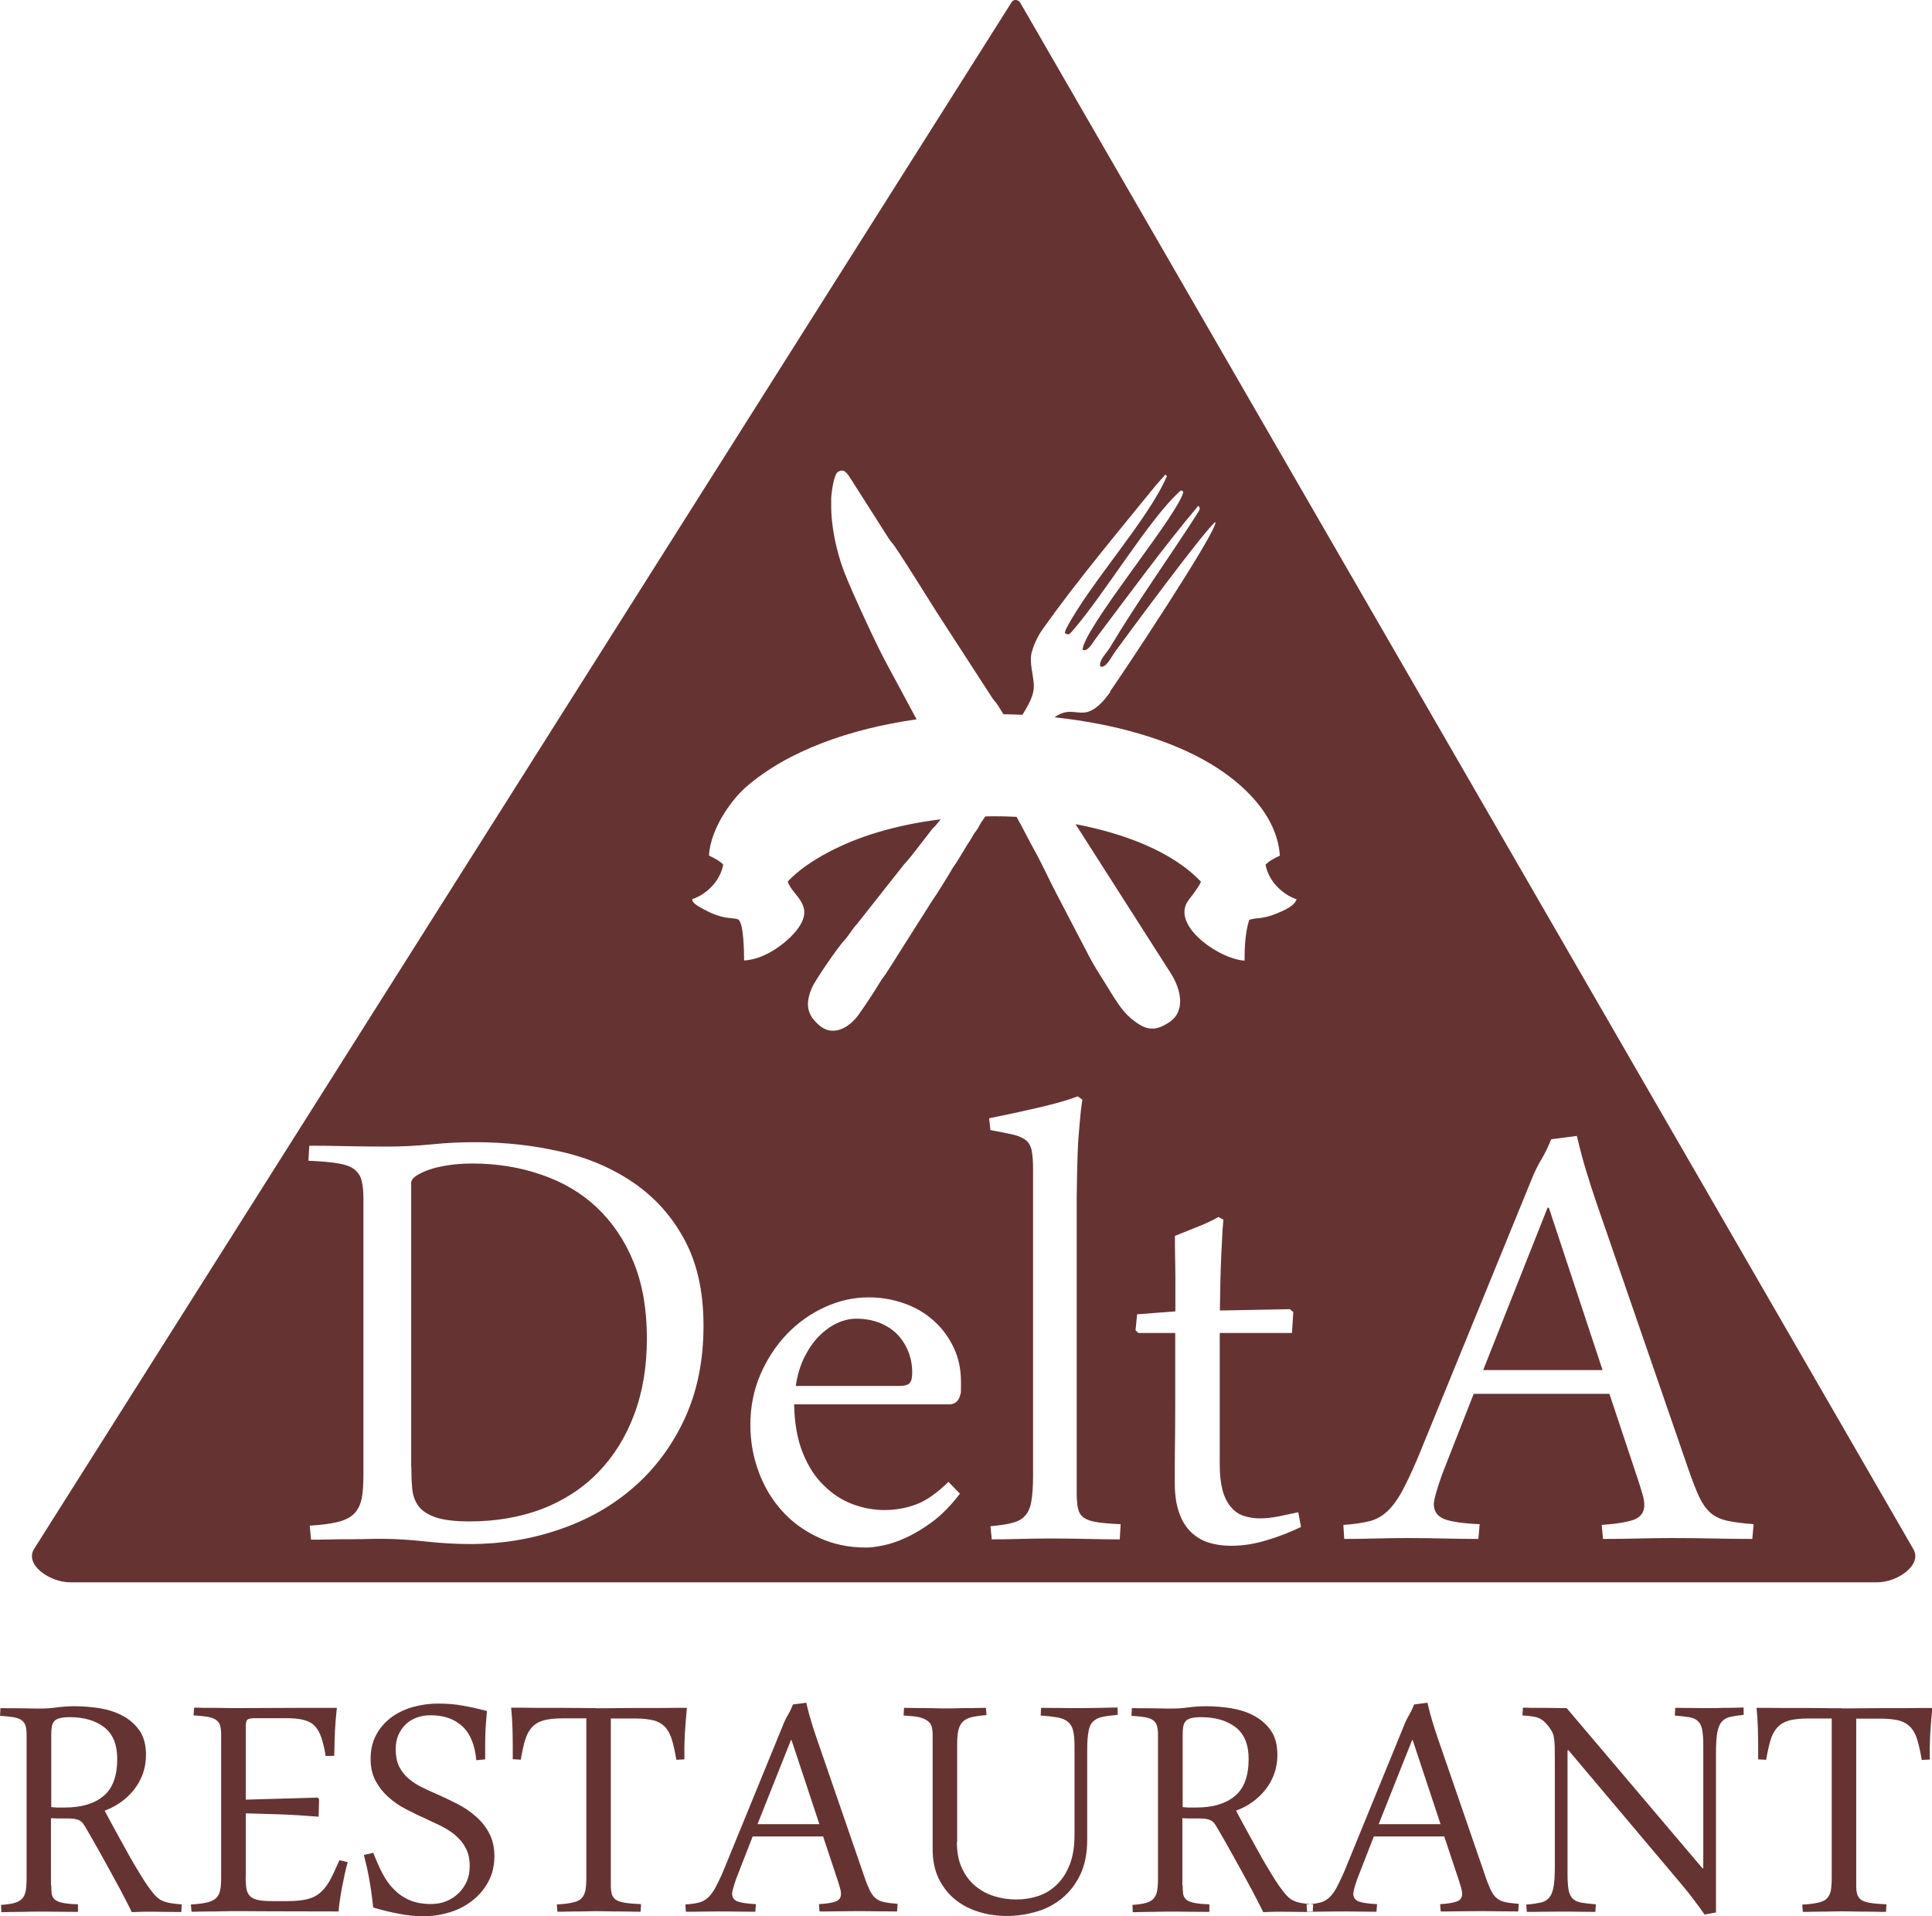 <?xml version="1.0" encoding="UTF-8"?>
<!DOCTYPE svg PUBLIC "-//W3C//DTD SVG 1.1//EN" "http://www.w3.org/Graphics/SVG/1.1/DTD/svg11.dtd">
<!-- Creator: CorelDRAW X5 -->
<svg xmlns="http://www.w3.org/2000/svg" xml:space="preserve" width="166.735mm" height="165.345mm" style="shape-rendering:geometricPrecision; text-rendering:geometricPrecision; image-rendering:optimizeQuality; fill-rule:evenodd; clip-rule:evenodd"
viewBox="0 0 13237 13127"
 xmlns:xlink="http://www.w3.org/1999/xlink">
 <defs>
  <style type="text/css">
   <![CDATA[
    .fil0 {fill:#663333}
   ]]>
  </style>
 </defs>
 <g id="Ebene_x0020_1">
  <path class="fil0" d="M6991 20l6118 10592c64,110 -110,228 -245,228l-12386 0c-135,0 -311,-119 -245,-228l6695 -10592c13,-28 48,-26 63,0zm-4870 7829c68,0 150,1 246,3 96,2 192,3 288,3 96,0 196,-5 300,-15 105,-11 206,-15 304,-15 202,0 397,22 584,65 187,42 354,114 498,213 146,100 262,229 348,389 87,160 131,357 131,589 0,240 -43,452 -129,638 -86,185 -202,341 -348,469 -147,128 -316,224 -510,290 -194,67 -399,100 -614,100 -96,0 -197,-6 -307,-18 -108,-12 -210,-18 -306,-18 -37,0 -77,1 -119,2 -42,1 -85,1 -128,1 -43,0 -84,1 -124,2 -39,1 -74,1 -104,1l-9 -96c79,-5 143,-13 191,-25 49,-12 86,-30 113,-57 26,-26 43,-61 52,-104 9,-44 12,-102 12,-174l0 -1879c0,-50 -4,-91 -12,-123 -8,-33 -24,-58 -49,-78 -25,-20 -63,-34 -114,-42 -50,-9 -118,-14 -202,-18l6 -102zm697 2197c0,54 2,104 6,150 4,46 17,86 42,120 24,34 63,59 118,79 54,18 131,28 233,28 181,0 347,-29 496,-85 149,-58 277,-140 383,-249 106,-108 190,-241 248,-396 59,-155 88,-330 88,-524 0,-199 -30,-373 -91,-522 -60,-149 -145,-273 -251,-374 -106,-100 -233,-175 -380,-225 -146,-51 -304,-77 -475,-77 -59,0 -115,4 -165,12 -51,8 -95,18 -132,31 -37,13 -67,28 -88,42 -22,15 -33,32 -33,48l0 1944zm3758 188c-60,79 -122,142 -186,190 -63,47 -125,84 -182,110 -58,27 -111,44 -160,54 -49,10 -87,14 -115,14 -118,0 -226,-23 -323,-68 -98,-45 -181,-105 -250,-181 -69,-76 -123,-165 -161,-267 -38,-102 -58,-210 -58,-324 0,-124 23,-239 68,-344 46,-106 106,-198 181,-277 76,-79 161,-140 259,-185 97,-45 198,-68 303,-68 84,0 165,14 242,41 77,27 144,66 201,117 57,50 103,111 137,182 35,71 52,151 52,239l0 39c0,24 0,37 -2,39 -10,51 -36,76 -79,76l-1062 0c2,129 22,240 59,332 37,92 85,167 145,224 58,58 125,101 197,128 73,27 145,40 217,40 77,0 150,-13 219,-39 69,-26 143,-78 220,-154l79 81zm-416 -739c37,0 62,-7 73,-21 12,-13 17,-37 17,-71 0,-51 -9,-99 -27,-144 -18,-45 -43,-84 -76,-118 -33,-34 -73,-59 -121,-79 -48,-18 -101,-28 -159,-28 -44,0 -89,11 -133,31 -44,21 -85,51 -124,90 -38,39 -71,87 -100,145 -28,57 -47,122 -58,195l707 0zm1256 -1963c-8,49 -14,104 -19,168 -6,62 -11,126 -13,190 -2,63 -4,123 -5,179 -1,57 -2,101 -2,135l0 2022c0,45 3,81 9,108 6,27 18,48 39,63 20,14 51,25 90,31 39,6 93,11 163,14l-6 104c-60,0 -131,-1 -215,-3 -83,-2 -171,-3 -260,-3 -74,0 -146,1 -217,3 -71,2 -133,3 -185,3l-9 -90c63,-6 115,-13 153,-24 38,-10 67,-27 88,-52 20,-24 34,-58 40,-100 7,-42 11,-99 11,-170l0 -2098c0,-54 -3,-97 -9,-128 -6,-31 -19,-55 -39,-72 -21,-16 -50,-30 -89,-39 -38,-9 -90,-19 -155,-31l-9 -81c57,-12 114,-23 174,-36 59,-13 117,-26 173,-39 56,-13 105,-26 151,-39 45,-13 81,-25 109,-36l31 22zm966 823c-4,45 -8,97 -10,155 -3,59 -6,118 -8,177 -2,59 -3,114 -4,166 -1,52 -2,93 -2,125l480 -9 23 20 -9 143 -495 0 0 905c0,73 8,132 21,179 14,47 34,84 59,112 25,29 55,48 88,58 34,11 70,16 109,16 41,0 84,-5 129,-14 45,-10 89,-19 132,-28l19 101c-73,35 -151,66 -236,91 -84,26 -166,38 -244,38 -54,0 -104,-7 -150,-21 -46,-14 -87,-38 -123,-72 -35,-34 -63,-78 -82,-133 -20,-56 -30,-123 -30,-203l0 -76c0,-35 0,-88 1,-163 1,-76 2,-175 2,-301l0 -489 -253 0 -19 -19 11 -109 262 -20 0 -233c0,-47 -1,-95 -2,-143 -1,-49 -1,-96 -1,-141 28,-12 58,-23 87,-35 30,-12 58,-24 87,-35 28,-12 53,-22 74,-33 22,-11 38,-19 50,-27l31 17zm2651 1194l-936 0 -217 553c-37,106 -56,174 -56,202 0,49 23,82 69,102 45,18 128,31 245,36l-9 101c-69,0 -147,-1 -233,-3 -86,-2 -172,-3 -256,-3 -69,0 -141,1 -215,3 -74,2 -146,3 -215,3l-6 -96c73,-5 133,-14 180,-26 47,-12 87,-35 122,-68 35,-33 68,-78 99,-134 31,-58 67,-133 108,-229l777 -1901c22,-57 46,-105 72,-148 25,-42 47,-88 66,-136l176 -23c21,90 43,173 66,247 23,75 45,143 66,205l632 1831c28,82 54,147 76,194 23,47 49,83 79,108 30,25 68,42 114,52 46,10 105,17 178,23l-9 101c-79,0 -165,-1 -260,-3 -95,-2 -190,-3 -285,-3 -79,0 -158,1 -239,3 -81,2 -160,3 -239,3l-9 -96c104,-7 179,-20 224,-37 45,-18 68,-51 68,-100 0,-21 -4,-44 -12,-72 -8,-27 -17,-58 -28,-91l-199 -598zm-871 -163l818 0 -368 -1112 -9 0 -441 1112zm-2557 -4648c81,-114 737,-1101 723,-1162 -53,26 -650,836 -691,893 -21,29 -62,115 -99,96 -10,-44 43,-88 71,-136 180,-301 397,-604 589,-902 25,-39 28,-44 12,-62 -241,287 -466,596 -694,898 -32,41 -63,107 -100,88 8,-20 0,-10 9,-33 85,-222 651,-901 683,-1049 -17,-13 -15,-11 -31,3 -209,193 -511,699 -728,949 -20,23 -30,34 -54,15 7,-17 3,-17 12,-33 163,-310 561,-744 688,-1041l-11 -11c-14,18 -46,52 -60,68 -258,318 -546,661 -780,991 -38,54 -61,108 -76,161 -13,47 3,130 4,132 8,64 21,99 0,164 -11,34 -35,79 -67,130 -43,-2 -86,-3 -130,-4 -14,-21 -26,-43 -40,-64 -17,-26 -25,-28 -42,-56l-372 -574c-84,-132 -207,-333 -293,-459 -16,-23 -25,-28 -42,-56l-249 -391c-29,-45 -51,-89 -96,-60 -28,18 -41,127 -45,162 -2,17 -1,36 -1,54 -3,151 35,329 90,472 46,121 225,509 290,626l205 381c-460,65 -885,217 -1168,463 -91,79 -242,275 -255,470 34,16 76,38 98,62 -21,116 -118,206 -213,237 10,28 -6,3 15,28 17,19 99,60 123,70 98,39 123,27 169,38 2,1 5,2 6,2 41,12 43,232 43,282 144,-7 285,-120 345,-189 162,-186 -15,-250 -46,-352 141,-150 392,-269 599,-332 143,-44 294,-75 449,-94l-31 38c-14,18 -14,13 -29,31 -49,62 -141,187 -191,240l-323 409c-32,33 -56,80 -88,113 -40,42 -198,270 -222,327 -19,46 -34,101 -20,151 13,44 35,68 66,97 92,87 207,28 276,-68 54,-76 103,-151 148,-225 11,-19 28,-39 40,-57l315 -497c26,-35 116,-181 138,-220 11,-20 26,-36 37,-56l68 -112c16,-24 25,-37 35,-56 11,-21 26,-37 38,-57 11,-19 13,-28 31,-52 5,-8 11,-16 18,-26 20,0 41,-1 61,-1 49,0 100,1 153,4 44,78 81,155 124,232 52,93 98,197 147,290l230 441c27,51 56,98 88,148 86,134 134,242 258,315 74,43 131,25 195,-16 120,-76 84,-229 16,-336l-654 -1024c330,63 662,186 859,394 -7,23 -36,61 -53,85 -16,22 -42,50 -52,79 -60,164 241,368 404,377 0,-96 5,-191 31,-277 11,-6 -1,-2 18,-7 36,-10 78,-1 169,-38 47,-20 121,-48 139,-98 -95,-32 -192,-122 -213,-237 22,-24 63,-47 98,-62 -19,-286 -265,-503 -471,-627 -280,-169 -663,-277 -1073,-321 10,-8 20,-14 31,-19 73,-37 122,-5 183,-15 67,-12 123,-77 169,-141zm-7254 8175c0,23 1,43 3,59 2,16 8,29 20,40 11,11 30,19 55,24 24,5 60,9 105,10l0 52c-47,0 -94,-1 -143,-1 -49,-1 -96,-1 -143,-1 -18,0 -39,1 -61,1 -22,1 -45,1 -67,1 -21,0 -42,1 -61,1 -19,1 -36,1 -50,1l-2 -50c38,-2 68,-7 91,-13 23,-6 40,-16 53,-29 12,-13 21,-31 25,-54 4,-23 6,-53 6,-90l0 -979c0,-23 -2,-43 -6,-58 -4,-16 -12,-29 -24,-39 -12,-10 -30,-18 -55,-23 -24,-4 -57,-8 -97,-10l3 -53c15,0 34,0 55,1 21,0 43,0 68,0 24,0 49,1 74,1 25,1 50,1 73,1 39,0 78,-2 117,-8 40,-5 80,-8 120,-8 58,0 117,5 175,14 58,10 111,27 158,53 47,25 85,60 114,102 29,43 43,98 43,165 0,45 -7,87 -21,127 -14,40 -34,76 -59,108 -25,33 -55,61 -89,86 -34,25 -73,45 -114,61 31,59 62,116 92,170 30,55 58,104 83,150 26,45 49,84 70,118 21,34 38,61 52,80 18,25 34,46 48,61 13,15 28,27 44,35 16,8 35,14 56,18 21,4 49,7 83,10l-3 52c-29,0 -67,-1 -114,-1 -47,-1 -92,-1 -136,-1 -13,0 -28,1 -44,1 -16,1 -31,1 -45,2 -9,-20 -25,-50 -45,-89 -20,-39 -44,-85 -73,-137 -28,-52 -59,-108 -93,-169 -34,-61 -69,-123 -106,-186 -6,-9 -11,-18 -17,-26 -5,-7 -12,-14 -20,-19 -8,-5 -19,-9 -33,-12 -13,-3 -32,-4 -54,-4l-44 0c-8,0 -17,0 -29,0 -11,-1 -24,-1 -40,-2l0 463zm0 -533c8,1 15,1 23,2 7,1 15,1 23,1l46 0c115,0 203,-26 266,-79 63,-52 94,-137 94,-254 0,-99 -30,-171 -89,-217 -60,-46 -139,-69 -238,-69 -30,0 -54,3 -71,8 -17,5 -29,13 -37,24 -8,10 -12,24 -14,39 -2,15 -3,33 -3,52l0 492zm1332 480c0,33 2,61 6,82 4,21 13,38 26,50 13,12 31,20 55,25 24,5 56,7 95,7l106 0c56,0 102,-5 138,-14 35,-9 65,-25 89,-47 24,-22 46,-51 65,-86 19,-36 40,-81 62,-133l57 13c-8,28 -15,59 -22,90 -7,32 -13,64 -19,94 -6,31 -10,61 -14,87 -4,27 -6,50 -7,67 -193,0 -349,-1 -470,-1 -120,-1 -209,-1 -268,-1 -17,0 -38,1 -62,1 -24,1 -48,1 -74,1 -25,0 -50,1 -74,1 -23,1 -44,1 -60,1l-4 -50c45,-2 81,-7 108,-13 27,-6 48,-16 63,-29 14,-13 24,-31 29,-54 5,-23 7,-53 7,-90l0 -979c0,-23 -2,-43 -6,-58 -4,-16 -13,-29 -26,-39 -13,-10 -32,-18 -57,-23 -25,-4 -58,-8 -100,-10l4 -53c18,0 40,0 63,1 24,0 48,0 72,0 25,0 50,1 74,1 24,1 46,1 67,1 38,0 117,-1 239,-1 121,-1 276,-1 463,-1 -6,50 -10,102 -13,156 -2,54 -4,112 -5,173l-59 1c-8,-51 -18,-92 -29,-125 -11,-33 -26,-60 -45,-80 -19,-20 -45,-34 -76,-42 -31,-8 -72,-12 -121,-12l-208 0c-29,0 -48,3 -56,9 -8,5 -12,21 -12,45l0 504 492 -14 10 10 -3 121c-88,-7 -175,-13 -261,-16 -86,-3 -165,-5 -238,-7l0 438zm874 -168c19,50 40,97 62,140 22,43 48,80 79,111 30,31 66,56 107,74 41,18 90,27 147,27 38,0 73,-6 105,-19 32,-13 60,-31 84,-54 24,-23 43,-51 57,-82 14,-32 20,-67 20,-104 0,-48 -8,-88 -26,-122 -17,-34 -41,-63 -70,-88 -29,-25 -62,-46 -99,-65 -37,-18 -75,-36 -114,-54 -44,-19 -87,-41 -132,-64 -44,-23 -84,-51 -119,-83 -35,-32 -64,-69 -86,-111 -22,-42 -33,-91 -33,-148 0,-61 12,-115 37,-162 24,-47 58,-86 100,-119 42,-32 91,-56 147,-73 56,-16 115,-25 178,-25 61,0 117,4 169,14 52,9 107,21 166,37 -3,31 -5,60 -7,87 -2,26 -3,53 -4,79 0,26 -1,52 -1,79 0,27 0,56 0,86l-61 6c-9,-103 -40,-180 -94,-231 -54,-51 -126,-77 -218,-77 -35,0 -67,5 -96,16 -29,11 -55,26 -76,47 -21,20 -38,45 -50,73 -12,28 -18,60 -18,95 0,47 7,85 22,117 15,31 36,59 62,82 26,23 57,44 91,61 34,17 71,34 108,50 47,20 93,43 141,67 47,24 89,53 126,86 38,33 68,71 91,115 23,44 35,95 35,155 0,66 -13,124 -41,175 -27,51 -63,94 -108,129 -45,36 -96,63 -154,81 -59,18 -118,28 -179,28 -53,0 -109,-5 -166,-16 -57,-10 -118,-25 -182,-44 -7,-64 -15,-124 -25,-180 -9,-56 -23,-116 -39,-180l61 -14zm1527 -989c33,0 75,0 127,-1 51,0 103,-1 156,-1 54,0 109,0 166,0 58,-1 115,-1 173,-1 -3,34 -5,66 -8,94 -2,29 -4,57 -6,84 -1,28 -2,56 -3,84 0,28 0,59 0,91l-55 3c-9,-52 -18,-96 -29,-132 -10,-36 -25,-66 -44,-88 -19,-22 -46,-39 -79,-49 -33,-9 -77,-14 -131,-14l-166 0 0 1143c0,23 2,43 6,58 4,15 12,28 26,39 13,10 34,17 62,22 28,5 66,8 113,10l-3 52c-20,0 -43,0 -69,-1 -26,0 -52,-1 -79,-1 -27,0 -54,0 -81,-1 -27,0 -52,-1 -75,-1 -19,0 -40,1 -63,1 -23,1 -46,1 -70,1 -23,0 -46,1 -70,1 -23,1 -44,1 -63,1l-4 -50c45,-2 81,-7 108,-13 27,-6 48,-15 61,-29 13,-13 22,-32 27,-54 4,-23 6,-53 6,-90l0 -1089 -161 0c-54,0 -98,5 -132,14 -33,10 -61,26 -81,49 -20,23 -36,52 -46,88 -11,36 -20,80 -29,132l-55 -3 0 -91c0,-44 -1,-85 -2,-125 -1,-40 -4,-85 -9,-137 58,0 116,0 172,1 56,0 111,0 163,0 53,0 98,1 138,1 40,1 77,1 111,1zm1558 878l-485 0 -112 287c-19,55 -29,90 -29,105 0,25 12,43 36,53 23,9 66,16 127,19l-4 52c-36,0 -76,-1 -121,-1 -45,-1 -89,-1 -133,-1 -36,0 -73,1 -111,1 -38,1 -76,1 -111,1l-3 -50c38,-2 69,-7 93,-13 24,-6 45,-18 63,-35 18,-17 35,-40 51,-70 16,-30 35,-69 56,-119l403 -985c11,-29 24,-55 37,-77 13,-22 24,-46 34,-71l91 -12c11,47 22,89 34,128 12,39 23,74 34,106l327 949c14,43 28,76 39,100 12,24 25,43 41,56 15,13 35,22 59,27 24,5 55,9 92,12l-4 52c-41,0 -85,-1 -135,-1 -49,-1 -98,-1 -148,-1 -41,0 -82,1 -124,1 -42,1 -83,1 -124,1l-4 -50c54,-3 93,-10 116,-19 23,-9 35,-26 35,-52 0,-11 -2,-23 -6,-37 -4,-14 -9,-30 -14,-47l-103 -310zm-452 -84l424 0 -191 -576 -4 0 -229 576zm1366 122c0,70 11,130 35,180 23,50 54,91 92,122 39,32 82,55 131,70 48,15 98,22 150,22 53,0 102,-8 150,-24 48,-16 90,-42 127,-78 37,-35 66,-81 88,-137 22,-56 33,-123 33,-202l0 -611c0,-43 -3,-77 -9,-103 -6,-26 -18,-47 -35,-61 -17,-15 -41,-25 -71,-31 -30,-5 -69,-10 -117,-13l3 -53c34,0 75,1 123,1 48,1 98,1 151,1 43,0 87,-1 134,-2 46,-1 85,-2 116,-2l1 50c-43,4 -78,8 -104,14 -26,5 -48,16 -64,31 -16,15 -27,38 -32,69 -6,30 -9,71 -9,124l0 616c0,95 -16,175 -48,242 -32,66 -74,120 -126,162 -52,42 -111,73 -176,91 -65,19 -132,29 -200,29 -67,0 -131,-9 -192,-28 -61,-18 -115,-47 -162,-84 -47,-38 -84,-85 -113,-143 -28,-57 -42,-125 -42,-202l0 -778c0,-23 -2,-43 -6,-60 -4,-16 -13,-30 -28,-41 -14,-11 -34,-20 -60,-26 -26,-5 -61,-9 -105,-11l3 -53c17,0 38,1 62,1 24,1 49,1 75,1 27,0 55,0 82,1 27,1 53,1 78,1 19,0 41,0 65,-1 23,-1 48,-1 72,-1 24,0 47,0 69,-1 22,0 41,-1 58,-1l4 50c-42,3 -76,8 -102,14 -26,7 -46,17 -61,32 -14,14 -24,34 -30,58 -5,23 -8,53 -8,89l0 674zm1547 294c0,23 1,43 3,59 2,16 8,29 20,40 11,11 30,19 55,24 24,5 60,9 105,10l0 52c-47,0 -94,-1 -143,-1 -49,-1 -96,-1 -143,-1 -18,0 -39,1 -61,1 -22,1 -45,1 -67,1 -21,0 -42,1 -61,1 -19,1 -36,1 -50,1l-2 -50c38,-2 68,-7 91,-13 23,-6 40,-16 53,-29 12,-13 21,-31 25,-54 4,-23 6,-53 6,-90l0 -979c0,-23 -2,-43 -6,-58 -4,-16 -12,-29 -24,-39 -12,-10 -30,-18 -55,-23 -24,-4 -57,-8 -97,-10l3 -53c15,0 34,0 55,1 21,0 43,0 68,0 24,0 49,1 74,1 25,1 50,1 73,1 39,0 78,-2 117,-8 40,-5 80,-8 120,-8 58,0 117,5 175,14 58,10 111,27 158,53 47,25 85,60 114,102 29,43 43,98 43,165 0,45 -7,87 -21,127 -14,40 -34,76 -59,108 -25,33 -55,61 -89,86 -34,25 -73,45 -114,61 31,59 62,116 92,170 30,55 58,104 83,150 26,45 49,84 70,118 21,34 38,61 52,80 18,25 34,46 48,61 13,15 28,27 44,35 16,8 35,14 56,18 21,4 49,7 83,10l-3 52c-29,0 -67,-1 -114,-1 -47,-1 -92,-1 -136,-1 -13,0 -28,1 -44,1 -16,1 -31,1 -45,2 -9,-20 -25,-50 -45,-89 -20,-39 -44,-85 -73,-137 -28,-52 -59,-108 -93,-169 -34,-61 -69,-123 -106,-186 -6,-9 -11,-18 -17,-26 -5,-7 -12,-14 -20,-19 -8,-5 -19,-9 -33,-12 -13,-3 -32,-4 -54,-4l-44 0c-8,0 -17,0 -29,0 -11,-1 -24,-1 -40,-2l0 463zm0 -533c8,1 15,1 23,2 7,1 15,1 23,1l46 0c115,0 203,-26 266,-79 63,-52 94,-137 94,-254 0,-99 -30,-171 -89,-217 -60,-46 -139,-69 -238,-69 -30,0 -54,3 -71,8 -17,5 -29,13 -37,24 -8,10 -12,24 -14,39 -2,15 -3,33 -3,52l0 492zm1795 201l-485 0 -112 287c-19,55 -29,90 -29,105 0,25 12,43 36,53 23,9 66,16 127,19l-4 52c-36,0 -76,-1 -121,-1 -45,-1 -89,-1 -133,-1 -36,0 -73,1 -111,1 -38,1 -76,1 -111,1l-3 -50c38,-2 69,-7 93,-13 24,-6 45,-18 63,-35 18,-17 35,-40 51,-70 16,-30 35,-69 56,-119l403 -985c11,-29 24,-55 37,-77 13,-22 24,-46 34,-71l91 -12c11,47 22,89 34,128 12,39 23,74 34,106l327 949c14,43 28,76 39,100 12,24 25,43 41,56 15,13 35,22 59,27 24,5 55,9 92,12l-4 52c-41,0 -85,-1 -135,-1 -49,-1 -98,-1 -148,-1 -41,0 -82,1 -124,1 -42,1 -83,1 -124,1l-4 -50c54,-3 93,-10 116,-19 23,-9 35,-26 35,-52 0,-11 -2,-23 -6,-37 -4,-14 -9,-30 -14,-47l-103 -310zm-452 -84l424 0 -191 -576 -4 0 -229 576zm2235 622c-25,-36 -50,-71 -76,-104 -25,-34 -52,-68 -80,-101l-779 -924 -6 2 0 852c0,46 3,81 8,107 5,25 15,45 30,58 14,13 34,22 59,26 25,4 57,8 97,11l-3 52c-31,0 -68,-1 -110,-1 -42,-1 -86,-1 -133,-1 -37,0 -76,1 -116,1 -40,1 -78,1 -111,1l-4 -50c39,-3 71,-8 96,-13 25,-5 45,-16 60,-33 15,-17 25,-41 31,-75 6,-33 9,-79 9,-137l0 -729c0,-41 -1,-74 -1,-99 -1,-25 -3,-46 -6,-62 -3,-16 -8,-29 -14,-40 -6,-11 -14,-22 -23,-34 -10,-12 -19,-23 -29,-32 -9,-9 -21,-16 -33,-22 -12,-6 -28,-10 -47,-13 -18,-3 -41,-5 -69,-7l3 -53c12,0 29,0 52,1 23,0 48,0 77,0 28,0 57,1 87,1 30,1 58,1 84,1l932 1099 4 -3 0 -843c0,-46 -3,-81 -8,-107 -5,-26 -15,-45 -30,-58 -14,-13 -34,-22 -60,-26 -25,-4 -58,-8 -97,-11l3 -53c31,0 68,1 111,1 43,1 87,1 134,1 18,0 38,0 58,-1 20,-1 41,-1 61,-1 20,0 39,-1 57,-1 18,-1 34,-1 47,-1l1 50c-38,4 -69,9 -93,14 -24,6 -44,17 -58,34 -14,16 -24,41 -30,74 -6,33 -9,79 -9,137l0 1095 -76 14zm936 -1415c33,0 75,0 127,-1 51,0 103,-1 156,-1 54,0 109,0 166,0 58,-1 115,-1 173,-1 -3,34 -5,66 -8,94 -2,29 -4,57 -6,84 -1,28 -2,56 -3,84 0,28 0,59 0,91l-55 3c-9,-52 -18,-96 -29,-132 -10,-36 -25,-66 -44,-88 -19,-22 -46,-39 -79,-49 -33,-9 -77,-14 -131,-14l-166 0 0 1143c0,23 2,43 6,58 4,15 12,28 26,39 13,10 34,17 62,22 28,5 66,8 113,10l-3 52c-20,0 -43,0 -69,-1 -26,0 -52,-1 -79,-1 -27,0 -54,0 -81,-1 -27,0 -52,-1 -75,-1 -19,0 -40,1 -63,1 -23,1 -46,1 -70,1 -23,0 -46,1 -70,1 -23,1 -44,1 -63,1l-4 -50c45,-2 81,-7 108,-13 27,-6 48,-15 61,-29 13,-13 22,-32 27,-54 4,-23 6,-53 6,-90l0 -1089 -161 0c-54,0 -98,5 -132,14 -33,10 -61,26 -81,49 -20,23 -36,52 -46,88 -11,36 -20,80 -29,132l-55 -3 0 -91c0,-44 -1,-85 -2,-125 -1,-40 -4,-85 -9,-137 58,0 116,0 172,1 56,0 111,0 163,0 53,0 98,1 138,1 40,1 77,1 111,1z"/>
 </g>
</svg>
